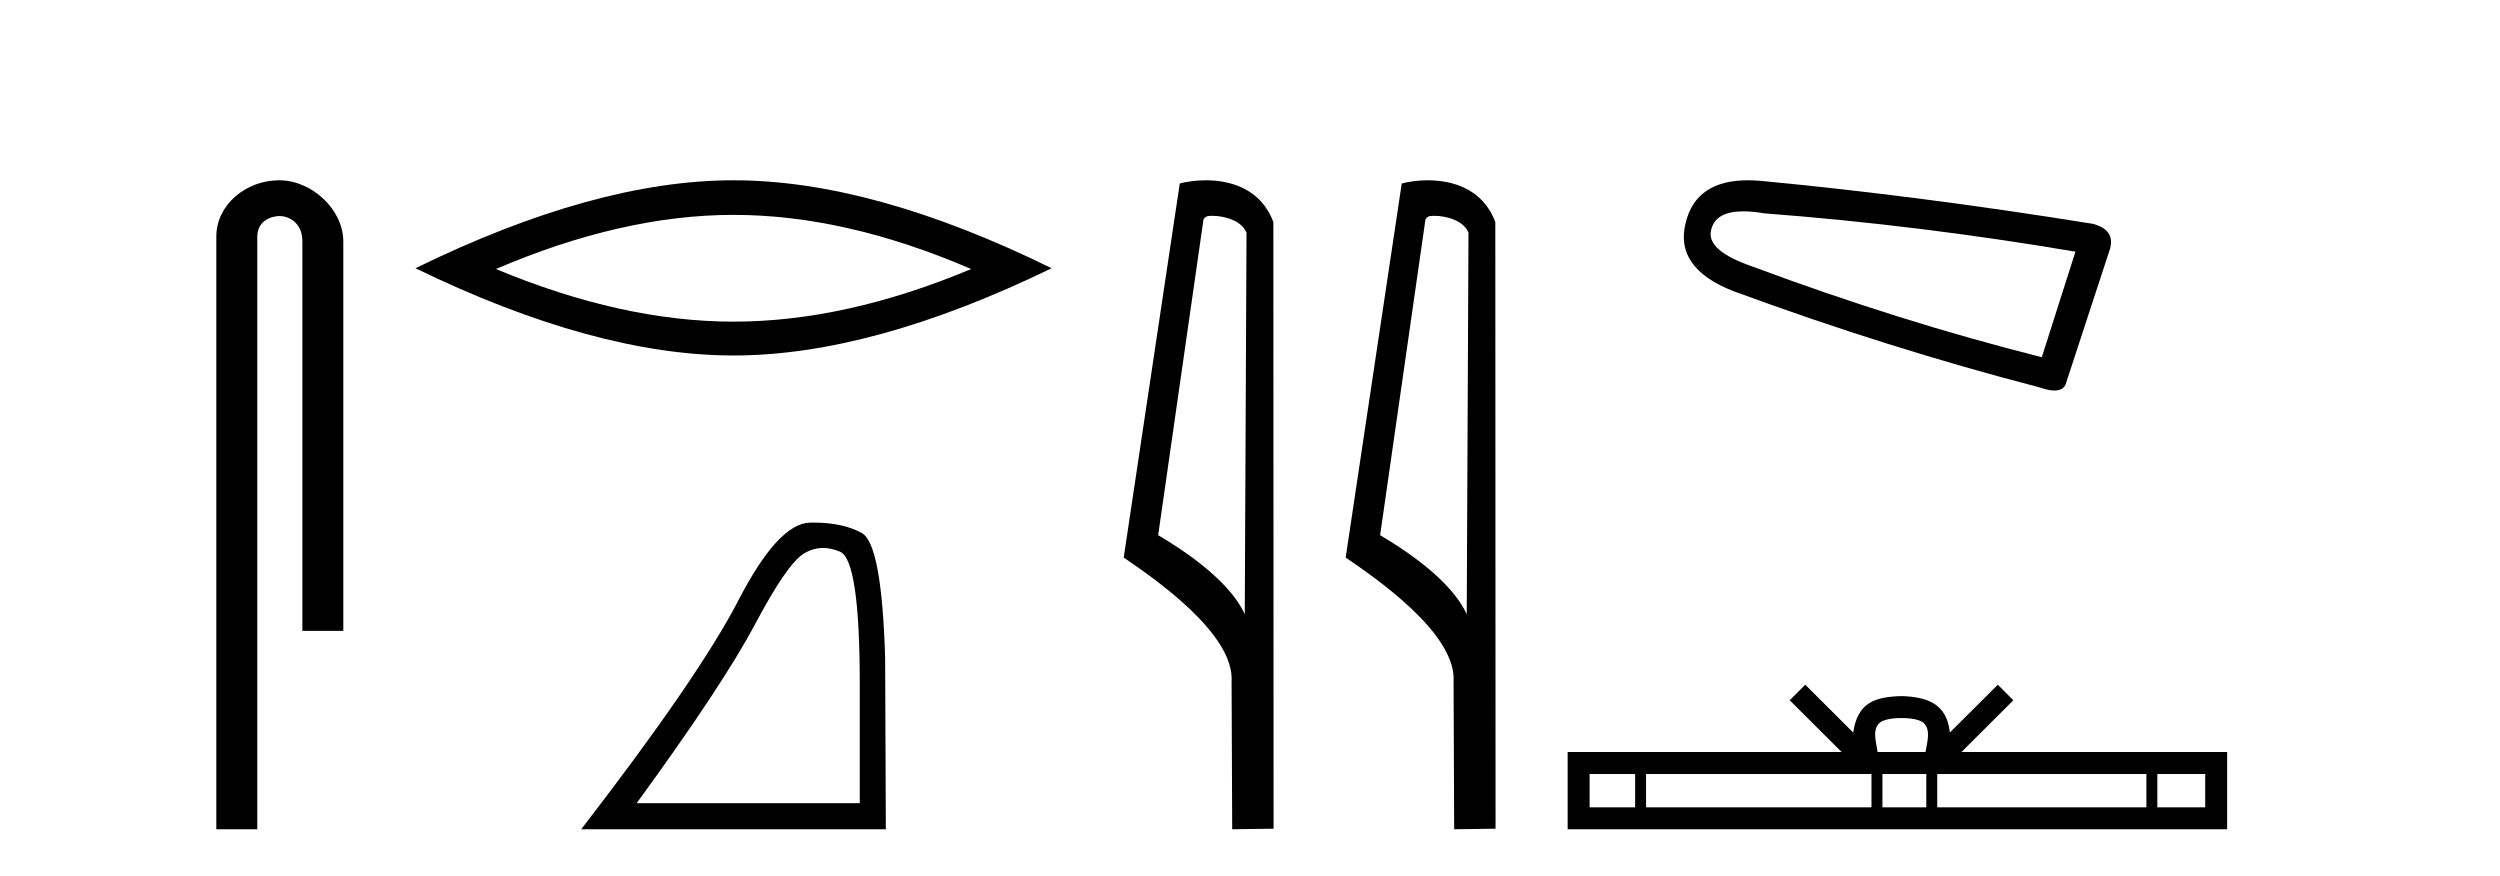 <?xml version='1.0' encoding='UTF-8' standalone='yes'?><svg xmlns='http://www.w3.org/2000/svg' xmlns:xlink='http://www.w3.org/1999/xlink' width='117.0' height='41.0' ><path d='M 13.069 8.437 C 11.5 8.437 10.124 9.591 10.124 11.072 L 10.124 38.809 L 12.041 38.809 L 12.041 11.072 C 12.041 10.346 12.68 10.111 13.081 10.111 C 13.502 10.111 14.151 10.406 14.151 11.296 L 14.151 29.526 L 16.067 29.526 L 16.067 11.296 C 16.067 9.813 14.598 8.437 13.069 8.437 Z' style='fill:#000000;stroke:none' /><path d='M 34.329 10.056 Q 39.572 10.056 45.45 12.59 Q 39.572 15.053 34.329 15.053 Q 29.12 15.053 23.208 12.59 Q 29.12 10.056 34.329 10.056 ZM 34.329 8.437 Q 27.853 8.437 19.442 12.554 Q 27.853 16.637 34.329 16.637 Q 40.804 16.637 49.215 12.554 Q 40.839 8.437 34.329 8.437 Z' style='fill:#000000;stroke:none' /><path d='M 38.52 25.645 Q 38.903 25.645 39.315 25.819 Q 40.237 26.21 40.237 32.025 L 40.237 37.59 L 29.795 37.59 Q 33.828 32.056 35.329 29.227 Q 36.83 26.398 37.611 25.913 Q 38.044 25.645 38.52 25.645 ZM 38.076 24.458 Q 37.993 24.458 37.908 24.459 Q 36.423 24.491 34.563 28.086 Q 32.703 31.681 27.201 38.809 L 41.457 38.809 L 41.425 30.806 Q 41.269 25.46 40.331 24.944 Q 39.447 24.458 38.076 24.458 Z' style='fill:#000000;stroke:none' /><path d='M 56.725 10.1 C 57.35 10.1 58.114 10.34 58.337 10.89 L 58.255 28.751 L 58.255 28.751 C 57.938 28.034 56.997 26.699 54.202 25.046 L 56.324 10.263 C 56.424 10.157 56.421 10.1 56.725 10.1 ZM 58.255 28.751 L 58.255 28.751 C 58.255 28.751 58.255 28.751 58.255 28.751 L 58.255 28.751 L 58.255 28.751 ZM 56.428 8.437 C 55.95 8.437 55.518 8.505 55.213 8.588 L 52.59 26.094 C 53.977 27.044 57.79 29.648 57.638 31.91 L 57.667 38.809 L 59.603 38.783 L 59.593 10.393 C 59.017 8.837 57.586 8.437 56.428 8.437 Z' style='fill:#000000;stroke:none' /><path d='M 67.113 10.1 C 67.738 10.1 68.502 10.34 68.725 10.89 L 68.643 28.751 L 68.643 28.751 C 68.326 28.034 67.385 26.699 64.59 25.046 L 66.712 10.263 C 66.812 10.157 66.809 10.1 67.113 10.1 ZM 68.643 28.751 L 68.643 28.751 C 68.643 28.751 68.643 28.751 68.643 28.751 L 68.643 28.751 L 68.643 28.751 ZM 66.816 8.437 C 66.338 8.437 65.907 8.505 65.601 8.588 L 62.978 26.094 C 64.366 27.044 68.179 29.648 68.027 31.91 L 68.055 38.809 L 69.992 38.783 L 69.981 10.393 C 69.405 8.837 67.974 8.437 66.816 8.437 Z' style='fill:#000000;stroke:none' /><path d='M 81.592 9.891 Q 82.026 9.891 82.582 9.986 Q 89.748 10.529 97.131 11.778 L 95.556 16.718 Q 88.879 15.035 82.04 12.483 Q 79.814 11.723 80.085 10.746 Q 80.289 9.891 81.592 9.891 ZM 81.799 8.437 Q 79.375 8.437 78.891 10.421 Q 78.348 12.538 81.117 13.623 Q 88.336 16.283 95.448 18.129 Q 95.87 18.277 96.153 18.277 Q 96.597 18.277 96.696 17.912 L 98.759 11.615 Q 98.976 10.746 97.945 10.475 Q 89.856 9.172 82.419 8.466 Q 82.095 8.437 81.799 8.437 Z' style='fill:#000000;stroke:none' /><path d='M 88.992 33.604 C 89.492 33.604 89.794 33.689 89.95 33.778 C 90.404 34.068 90.187 34.761 90.114 35.195 L 87.87 35.195 C 87.816 34.752 87.571 34.076 88.035 33.778 C 88.191 33.689 88.492 33.604 88.992 33.604 ZM 76.524 36.222 L 76.524 37.782 L 74.394 37.782 L 74.394 36.222 ZM 87.585 36.222 L 87.585 37.782 L 77.036 37.782 L 77.036 36.222 ZM 90.151 36.222 L 90.151 37.782 L 88.098 37.782 L 88.098 36.222 ZM 100.451 36.222 L 100.451 37.782 L 90.663 37.782 L 90.663 36.222 ZM 103.204 36.222 L 103.204 37.782 L 100.963 37.782 L 100.963 36.222 ZM 84.486 32.045 L 83.76 32.773 L 86.189 35.195 L 73.366 35.195 L 73.366 38.809 L 104.231 38.809 L 104.231 35.195 L 91.796 35.195 L 94.224 32.773 L 93.498 32.045 L 91.253 34.284 C 91.118 32.927 90.188 32.615 88.992 32.577 C 87.714 32.611 86.93 32.9 86.731 34.284 L 84.486 32.045 Z' style='fill:#000000;stroke:none' /></svg>